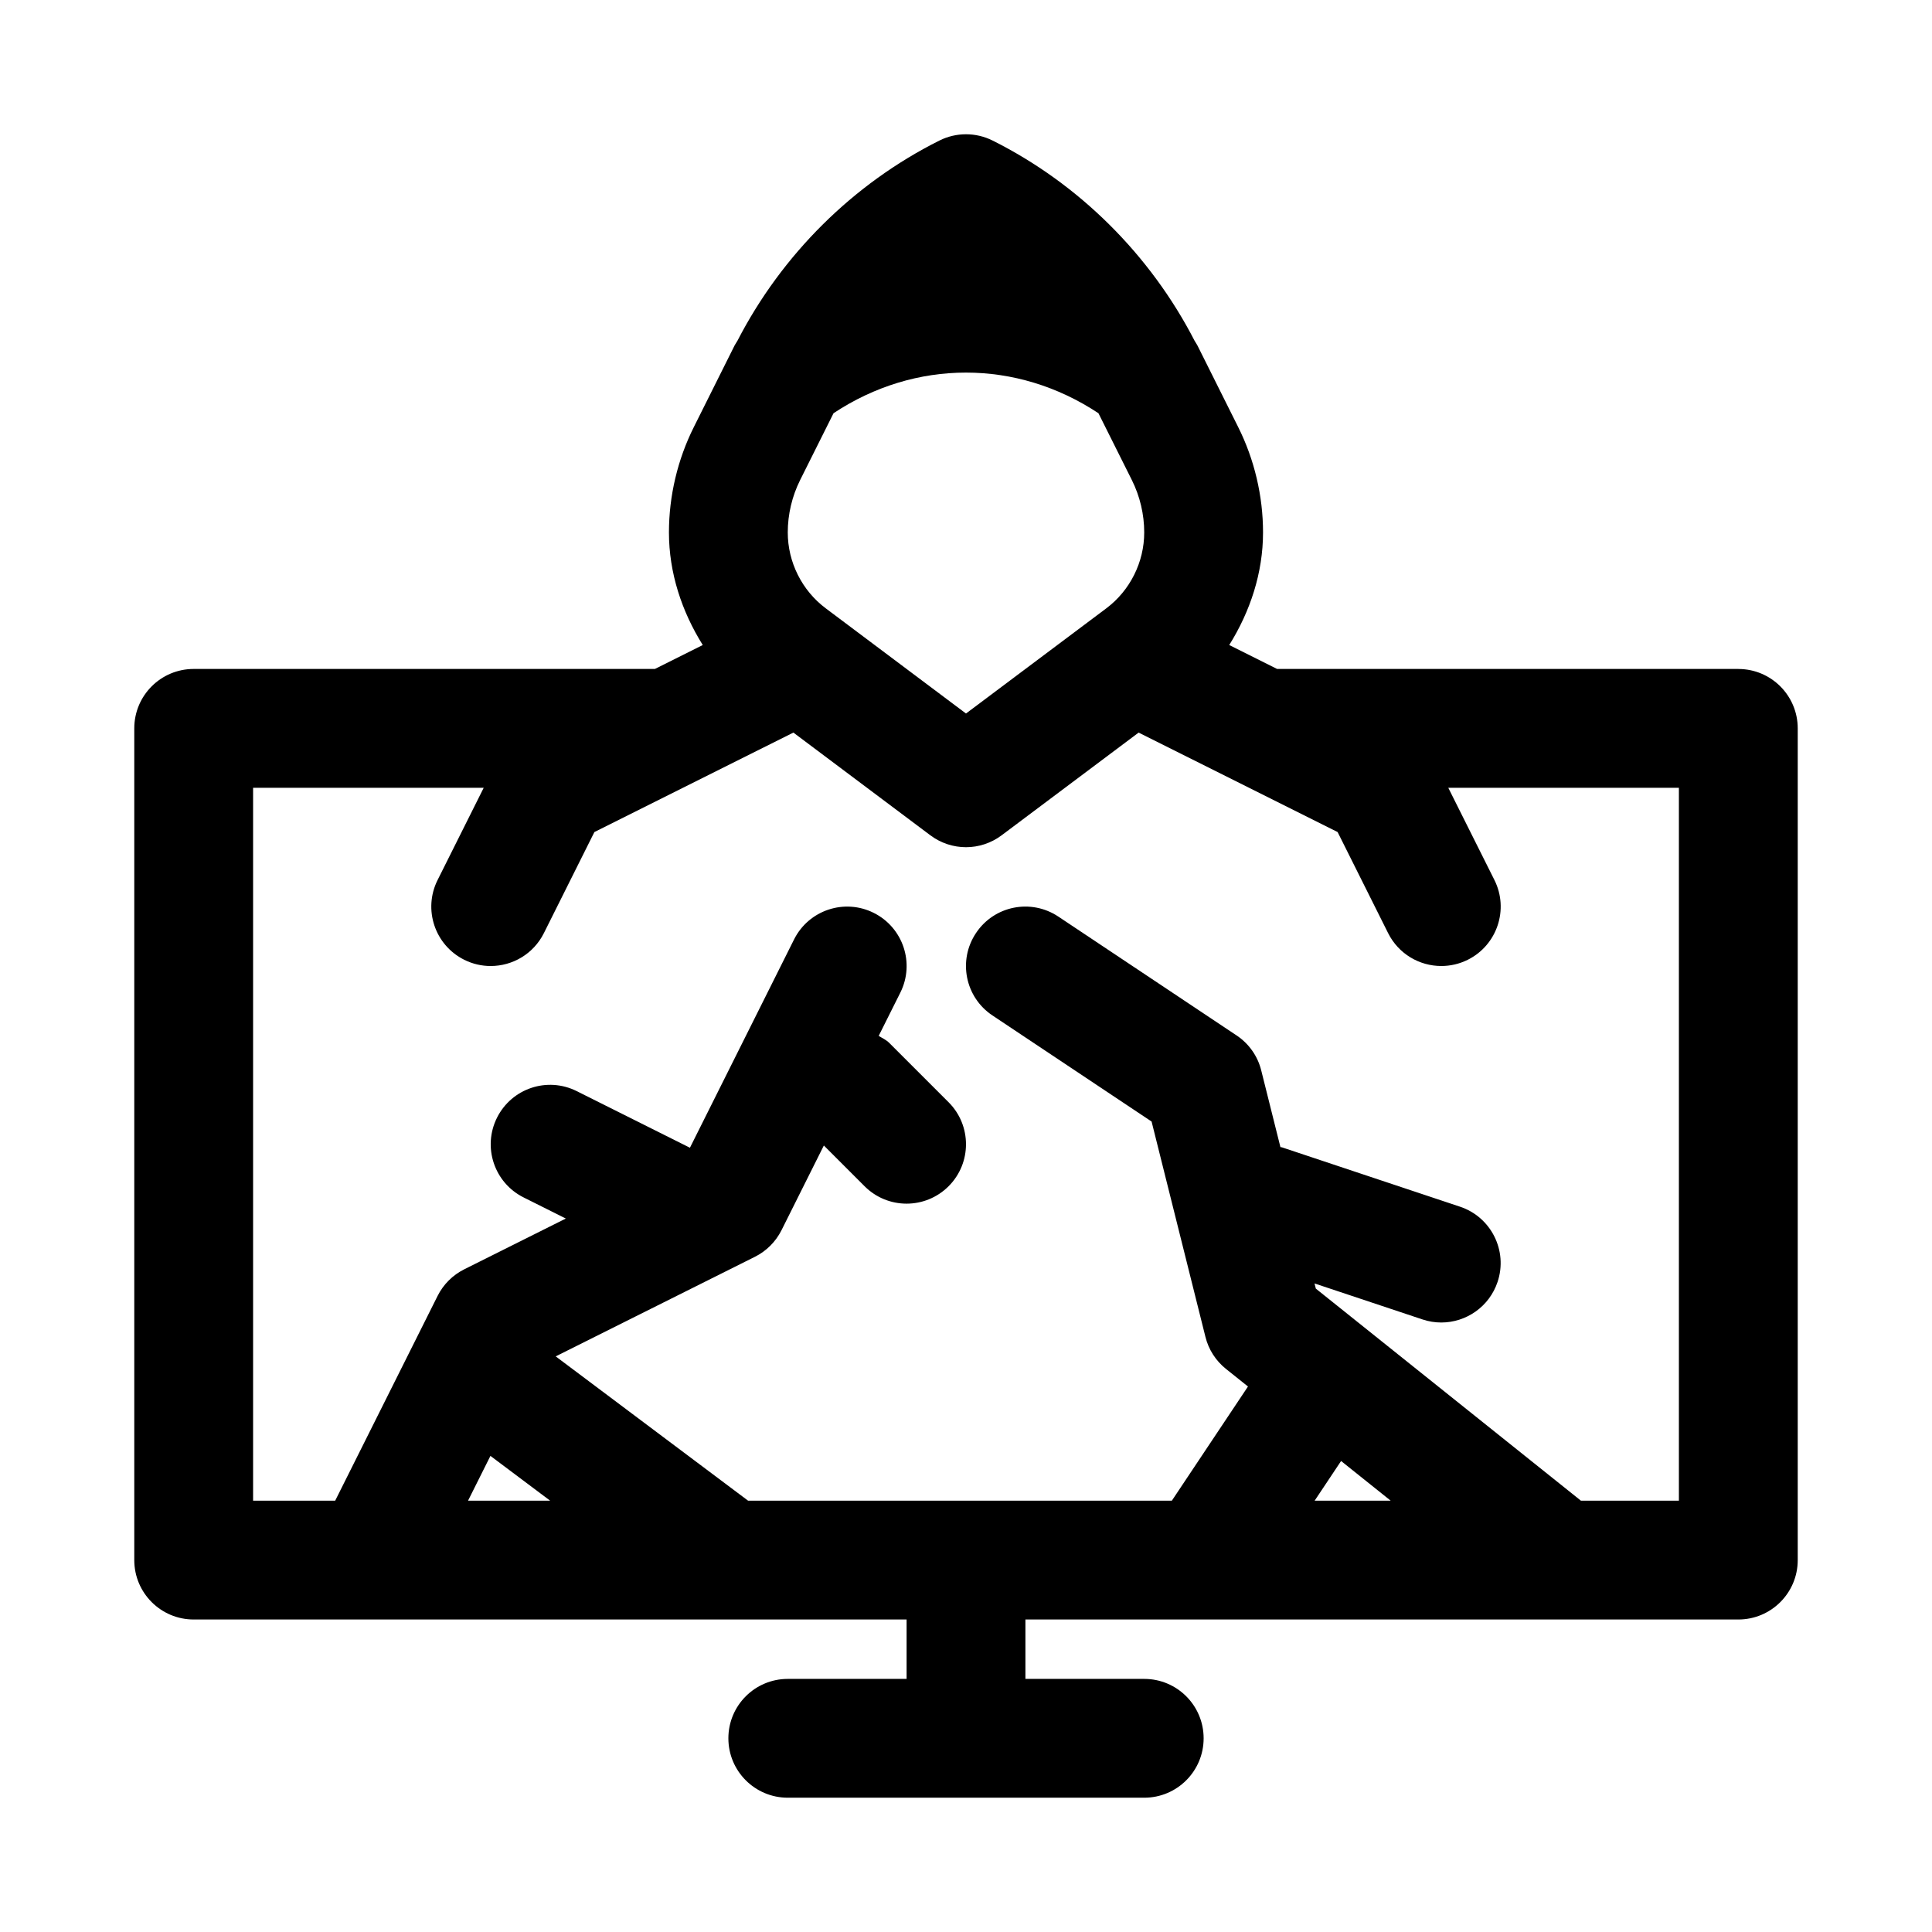 <?xml version="1.0" encoding="UTF-8"?>
<!-- Uploaded to: SVG Repo, www.svgrepo.com, Generator: SVG Repo Mixer Tools -->
<svg fill="#000000" width="800px" height="800px" version="1.1" viewBox="144 144 512 512" xmlns="http://www.w3.org/2000/svg">
 <path d="m604.67 321.28h-122.23l-12.68-6.34c5.562-8.91 8.957-19.133 8.957-29.836 0-9.672-2.289-19.355-6.609-27.977l-10.793-21.609c-0.133-0.27-0.328-0.5-0.465-0.766-0.094-0.164-0.188-0.316-0.289-0.477-11.73-22.75-30.633-41.59-53.52-53.031-4.43-2.215-9.656-2.215-14.082 0-22.883 11.441-41.777 30.273-53.508 53.02-0.105 0.172-0.207 0.332-0.309 0.508-0.133 0.262-0.328 0.488-0.457 0.754l-10.777 21.578c-4.34 8.645-6.633 18.328-6.633 28 0 10.703 3.394 20.922 8.961 29.836l-12.68 6.34h-122.23c-8.703 0-15.742 7.051-15.742 15.742v220.42c0 8.695 7.043 15.742 15.742 15.742h188.93v15.742h-31.488c-8.703 0-15.742 7.051-15.742 15.742 0 8.695 7.043 15.742 15.742 15.742h94.465c8.703 0 15.742-7.051 15.742-15.742 0-8.695-7.043-15.742-15.742-15.742h-31.488v-15.742h188.93c8.703 0 15.742-7.051 15.742-15.742v-220.41c0-8.695-7.043-15.746-15.742-15.746zm-241.85-16.074c-6.301-4.719-10.055-12.238-10.055-20.102 0-4.797 1.137-9.602 3.289-13.906l8.844-17.695c21.684-14.352 48.516-14.348 70.199 0.004l8.855 17.715c2.141 4.281 3.277 9.086 3.277 13.883 0 7.863-3.75 15.383-10.039 20.105l-37.191 27.879zm-88.852 224.62 15.832 11.875h-21.77zm238.58 11.875h-20.16l7.012-10.52zm76.375 0h-25.961l-70.254-56.203-0.344-1.371 28.602 9.535c1.66 0.555 3.336 0.816 4.981 0.816 6.594 0 12.73-4.172 14.93-10.77 2.754-8.25-1.707-17.164-9.945-19.918l-47.23-15.742c-0.125-0.039-0.25-0.008-0.375-0.047l-5.086-20.324c-0.938-3.797-3.273-7.106-6.535-9.281l-47.23-31.488c-7.273-4.836-17.02-2.875-21.832 4.367-4.828 7.234-2.875 17.012 4.367 21.832l42.172 28.113 14.27 57.07c0.828 3.344 2.734 6.32 5.426 8.473l5.848 4.676-20.18 30.262h-112.29l-50.992-38.246 52.797-26.391c3.043-1.523 5.519-3.996 7.043-7.043l11.223-22.449 10.793 10.793c3.078 3.078 7.106 4.617 11.133 4.617s8.055-1.539 11.133-4.613c6.148-6.148 6.148-16.113 0-22.262l-15.742-15.742c-0.82-0.82-1.844-1.246-2.781-1.848l5.734-11.465c3.891-7.777 0.738-17.234-7.043-21.125-7.777-3.898-17.234-0.738-21.125 7.043l-27.59 55.195-30.004-15.004c-7.793-3.898-17.223-0.746-21.125 7.043-3.891 7.777-0.738 17.234 7.043 21.125l11.195 5.598-26.941 13.465c-3.043 1.523-5.519 3.996-7.043 7.043l-27.141 54.266h-21.754v-188.93h61.117l-12.223 24.445c-3.891 7.777-0.738 17.234 7.043 21.125 2.258 1.133 4.656 1.664 7.023 1.664 5.781 0 11.332-3.184 14.098-8.703l13.391-26.797 52.734-26.363 36.301 27.223c2.801 2.098 6.125 3.152 9.445 3.152s6.641-1.055 9.441-3.152l36.309-27.219 52.73 26.355 13.391 26.797c2.769 5.519 8.316 8.711 14.098 8.703 2.367 0 4.766-0.531 7.027-1.66 7.777-3.891 10.93-13.348 7.043-21.125l-12.227-24.445h61.113z"/>
</svg>